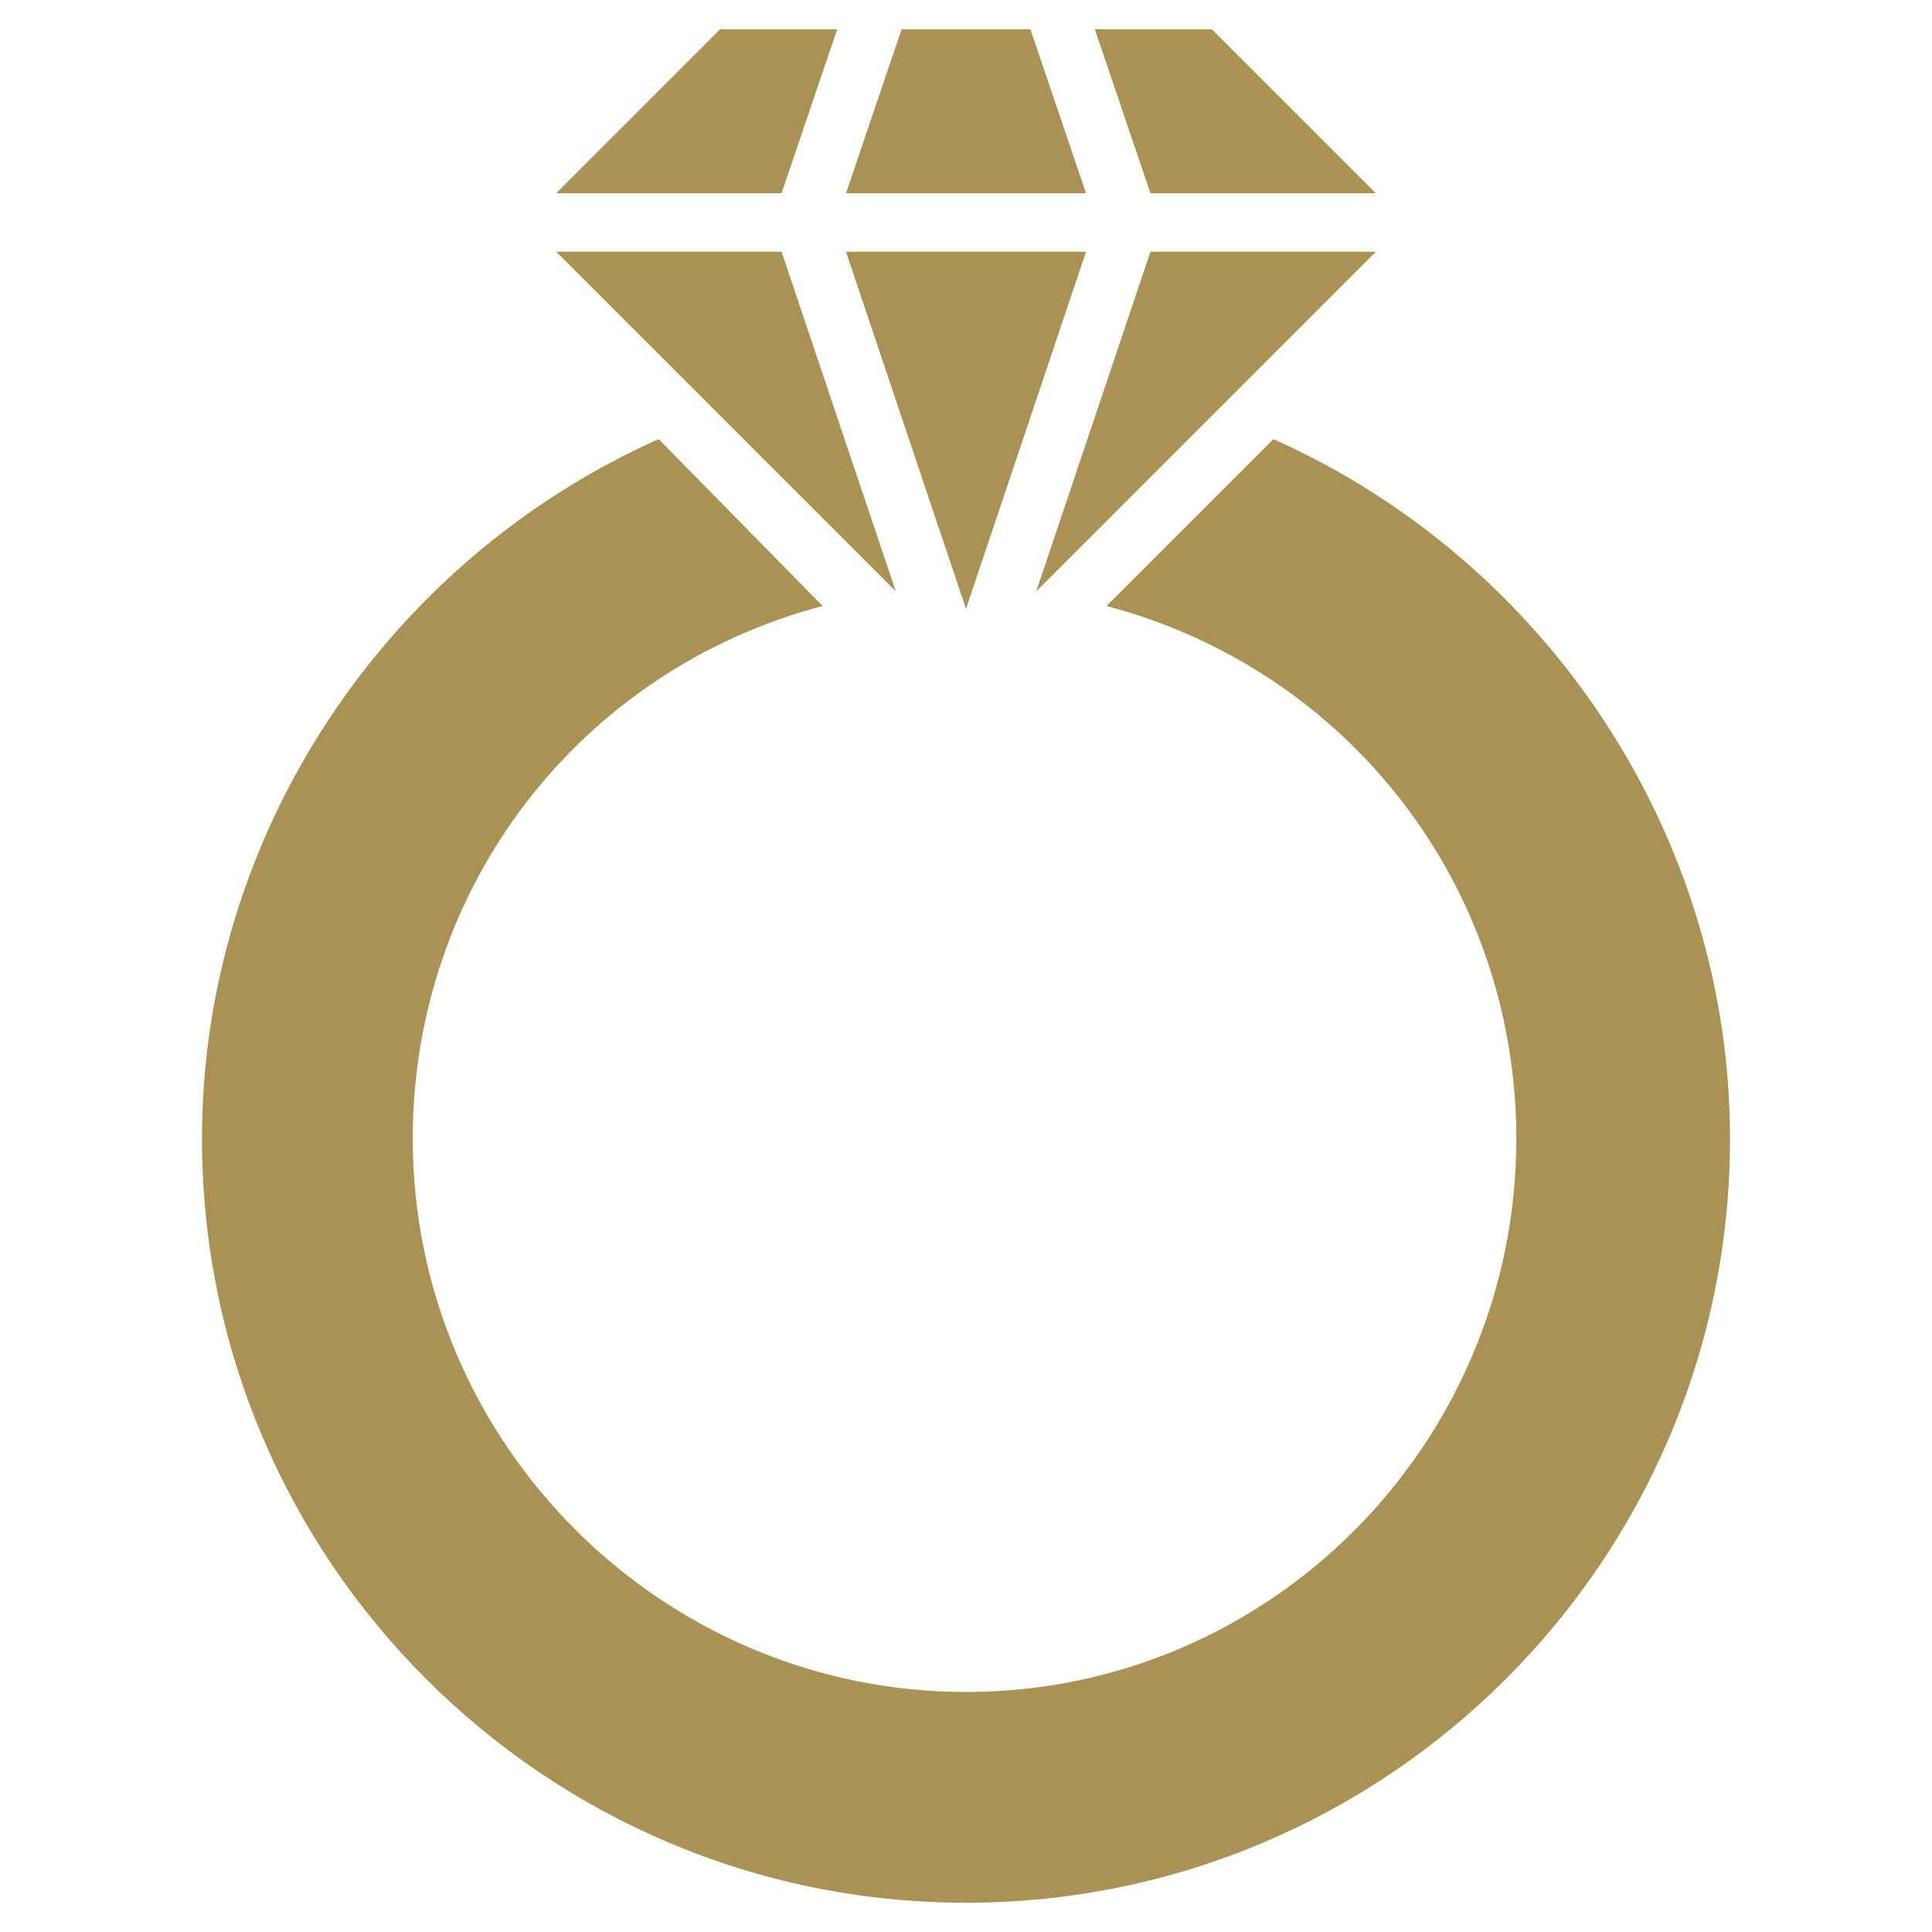 <svg xmlns="http://www.w3.org/2000/svg" version="1.1" xmlns:xlink="http://www.w3.org/1999/xlink" width="512" height="512" x="0" y="0" viewBox="0 0 66 66" style="enable-background:new 0 0 512 512" xml:space="preserve" class=""><g><path d="M47 6.6 41.4 1h-4l1.9 5.6zM37.1 8.6h-8.2L33 20.8zM47 8.6h-7.7l-3.9 11.6zM35.2 1h-4.4l-1.9 5.6h8.2zM26.7 8.6H19l11.6 11.6zM28.6 1h-4L19 6.6h7.7z" fill="#a99254" opacity="1" data-original="#000000" class=""></path><path d="m43.5 15-5.7 5.7c8.3 2.2 14 9.6 14 18.2 0 10.4-8.4 18.9-18.8 18.9s-18.9-8.5-18.9-18.9c0-8.6 5.7-16 14-18.2L22.5 15C13.1 19.2 6.9 28.6 6.9 38.9 6.9 53.3 18.6 65 33 65s26.1-11.7 26.1-26.1c0-10.3-6.2-19.7-15.6-23.9z" fill="#a99254" opacity="1" data-original="#000000" class=""></path></g></svg>